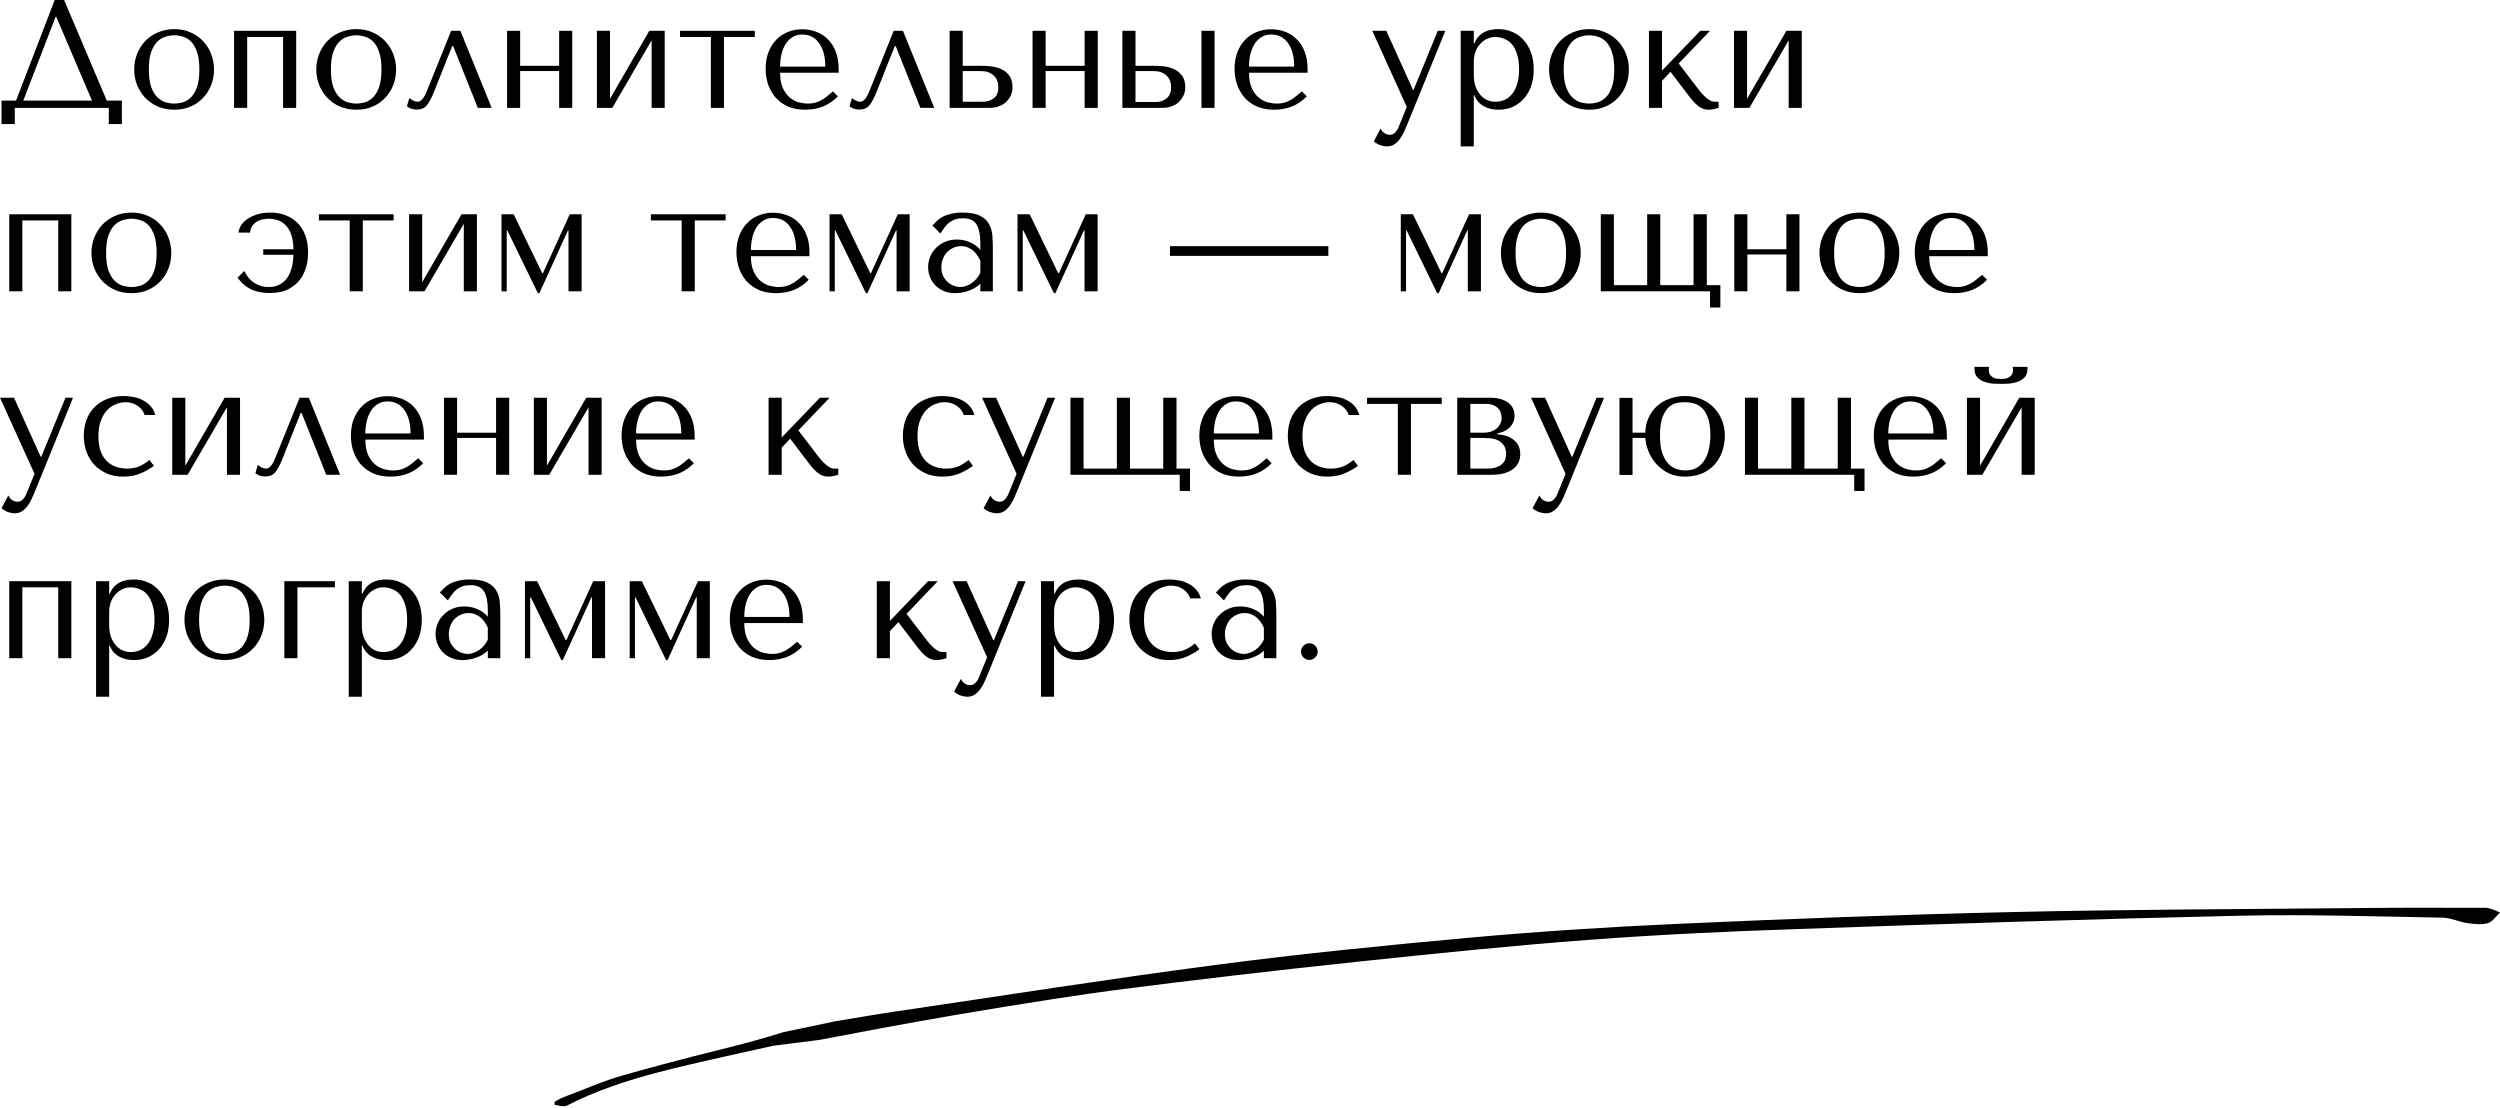 <?xml version="1.0" encoding="UTF-8"?> <svg xmlns="http://www.w3.org/2000/svg" width="1363" height="604" viewBox="0 0 1363 604" fill="none"> <path d="M34.95 0H29.825L8.737 54.861H0.84V67.631H8.065V58.81H59.314V67.631H66.455V54.861H58.222L34.95 0ZM50.157 54.861H12.686L30.329 9.158H30.665L50.157 54.861Z" fill="black"></path> <path d="M116.681 37.89C116.681 40.803 116.177 43.603 115.168 46.292C114.16 48.924 112.704 51.249 110.8 53.265C108.951 55.281 106.683 56.878 103.994 58.054C101.362 59.23 98.394 59.818 95.089 59.818C91.728 59.818 88.676 59.23 85.931 58.054C83.243 56.822 80.947 55.197 79.042 53.181C77.194 51.165 75.738 48.84 74.674 46.208C73.665 43.519 73.161 40.747 73.161 37.89C73.161 34.978 73.665 32.205 74.674 29.573C75.738 26.884 77.194 24.532 79.042 22.516C80.947 20.5 83.243 18.903 85.931 17.727C88.676 16.495 91.728 15.879 95.089 15.879C98.394 15.879 101.362 16.495 103.994 17.727C106.683 18.903 108.951 20.5 110.8 22.516C112.704 24.532 114.16 26.884 115.168 29.573C116.177 32.205 116.681 34.978 116.681 37.89ZM108.699 37.89C108.699 33.97 108.279 30.805 107.439 28.397C106.599 25.932 105.507 24.028 104.162 22.684C102.818 21.34 101.334 20.444 99.71 19.995C98.085 19.491 96.517 19.239 95.005 19.239C93.493 19.239 91.924 19.491 90.3 19.995C88.676 20.444 87.164 21.34 85.763 22.684C84.419 24.028 83.299 25.932 82.403 28.397C81.563 30.805 81.143 33.97 81.143 37.89C81.143 41.755 81.563 44.92 82.403 47.384C83.299 49.792 84.419 51.669 85.763 53.013C87.164 54.357 88.676 55.281 90.3 55.785C91.924 56.233 93.493 56.458 95.005 56.458C96.517 56.458 98.085 56.233 99.71 55.785C101.334 55.281 102.818 54.357 104.162 53.013C105.507 51.669 106.599 49.792 107.439 47.384C108.279 44.92 108.699 41.755 108.699 37.89Z" fill="black"></path> <path d="M134.757 20.163H154.333V58.81H161.474V16.803H127.616V58.81H134.757V20.163Z" fill="black"></path> <path d="M215.955 37.89C215.955 40.803 215.451 43.603 214.443 46.292C213.435 48.924 211.978 51.249 210.074 53.265C208.226 55.281 205.957 56.878 203.269 58.054C200.637 59.23 197.668 59.818 194.364 59.818C191.003 59.818 187.95 59.23 185.206 58.054C182.518 56.822 180.221 55.197 178.317 53.181C176.468 51.165 175.012 48.84 173.948 46.208C172.94 43.519 172.436 40.747 172.436 37.89C172.436 34.978 172.94 32.205 173.948 29.573C175.012 26.884 176.468 24.532 178.317 22.516C180.221 20.5 182.518 18.903 185.206 17.727C187.95 16.495 191.003 15.879 194.364 15.879C197.668 15.879 200.637 16.495 203.269 17.727C205.957 18.903 208.226 20.5 210.074 22.516C211.978 24.532 213.435 26.884 214.443 29.573C215.451 32.205 215.955 34.978 215.955 37.89ZM207.974 37.89C207.974 33.97 207.554 30.805 206.714 28.397C205.873 25.932 204.781 24.028 203.437 22.684C202.093 21.34 200.609 20.444 198.984 19.995C197.36 19.491 195.792 19.239 194.28 19.239C192.767 19.239 191.199 19.491 189.575 19.995C187.95 20.444 186.438 21.34 185.038 22.684C183.694 24.028 182.574 25.932 181.677 28.397C180.837 30.805 180.417 33.97 180.417 37.89C180.417 41.755 180.837 44.92 181.677 47.384C182.574 49.792 183.694 51.669 185.038 53.013C186.438 54.357 187.95 55.281 189.575 55.785C191.199 56.233 192.767 56.458 194.28 56.458C195.792 56.458 197.36 56.233 198.984 55.785C200.609 55.281 202.093 54.357 203.437 53.013C204.781 51.669 205.873 49.792 206.714 47.384C207.554 44.92 207.974 41.755 207.974 37.89Z" fill="black"></path> <path d="M251.003 16.803H245.962L233.192 48.476C232.912 49.092 232.604 49.82 232.268 50.661C231.932 51.445 231.54 52.201 231.091 52.929C230.643 53.657 230.111 54.273 229.495 54.777C228.935 55.225 228.319 55.449 227.647 55.449C226.863 55.449 226.051 55.225 225.211 54.777C224.37 54.329 223.698 53.881 223.194 53.433L221.85 57.886C223.138 59.118 224.958 59.734 227.311 59.734C228.375 59.734 229.327 59.566 230.167 59.23C231.007 58.95 231.792 58.418 232.52 57.634C233.248 56.794 233.948 55.729 234.62 54.441C235.348 53.097 236.104 51.417 236.888 49.4L246.55 25.12H247.054L260.496 58.81H268.058L251.003 16.803Z" fill="black"></path> <path d="M283.587 38.73H304.843V58.81H311.984V16.803H304.843V35.874H283.587V16.803H276.446V58.81H283.587V38.73Z" fill="black"></path> <path d="M332.568 53.853V16.803H325.427V58.81H333.828L355.252 22.012V58.81H362.393V16.803H353.992L332.568 53.853Z" fill="black"></path> <path d="M387.565 58.81H394.706V20.163H411.509V16.803H370.762V20.163H387.565V58.81Z" fill="black"></path> <path d="M457.245 39.655V37.89C457.245 34.138 456.713 30.889 455.649 28.145C454.585 25.4 453.128 23.132 451.28 21.34C449.488 19.547 447.387 18.203 444.979 17.307C442.571 16.411 440.022 15.963 437.334 15.963C434.477 15.963 431.845 16.467 429.437 17.475C427.028 18.427 424.928 19.855 423.135 21.76C421.343 23.608 419.943 25.876 418.935 28.565C417.927 31.197 417.422 34.194 417.422 37.554C417.422 40.355 417.843 43.099 418.683 45.788C419.579 48.42 420.895 50.801 422.631 52.929C424.424 55.001 426.664 56.682 429.352 57.97C432.097 59.202 435.317 59.818 439.014 59.818C442.599 59.818 445.903 59.202 448.928 57.97C451.952 56.682 454.585 54.861 456.825 52.509L454.137 49.82C452.96 50.829 451.84 51.753 450.776 52.593C449.768 53.433 448.732 54.133 447.668 54.693C446.603 55.253 445.483 55.701 444.307 56.038C443.187 56.318 441.927 56.458 440.526 56.458C438.958 56.458 437.278 56.233 435.485 55.785C433.749 55.281 432.125 54.413 430.613 53.181C429.1 51.949 427.84 50.24 426.832 48.056C425.824 45.872 425.32 43.071 425.32 39.655H457.245ZM425.32 36.294C425.32 34.054 425.544 31.897 425.992 29.825C426.496 27.697 427.224 25.82 428.176 24.196C429.184 22.572 430.445 21.284 431.957 20.331C433.469 19.323 435.261 18.819 437.334 18.819C441.311 18.819 444.391 20.387 446.575 23.524C448.816 26.605 449.936 30.861 449.936 36.294H425.32Z" fill="black"></path> <path d="M492.297 16.803H487.257L474.486 48.476C474.206 49.092 473.898 49.82 473.562 50.661C473.226 51.445 472.834 52.201 472.386 52.929C471.938 53.657 471.406 54.273 470.79 54.777C470.23 55.225 469.614 55.449 468.942 55.449C468.157 55.449 467.345 55.225 466.505 54.777C465.665 54.329 464.993 53.881 464.489 53.433L463.145 57.886C464.433 59.118 466.253 59.734 468.605 59.734C469.67 59.734 470.622 59.566 471.462 59.23C472.302 58.95 473.086 58.418 473.814 57.634C474.542 56.794 475.243 55.729 475.915 54.441C476.643 53.097 477.399 51.417 478.183 49.4L487.845 25.12H488.349L501.791 58.81H509.352L492.297 16.803Z" fill="black"></path> <path d="M517.741 16.803V58.81H539.836C541.349 58.81 542.833 58.558 544.289 58.054C545.801 57.55 547.118 56.822 548.238 55.869C549.358 54.861 550.254 53.685 550.926 52.341C551.654 50.941 552.018 49.372 552.018 47.636C552.018 44.78 551.374 42.567 550.086 40.999C548.854 39.431 547.342 38.282 545.549 37.554C543.757 36.77 541.881 36.294 539.92 36.126C537.96 35.958 536.308 35.874 534.964 35.874H524.882V16.803H517.741ZM524.882 55.449V38.73H534.544C535.048 38.73 535.832 38.786 536.896 38.899C537.96 39.011 539.024 39.375 540.088 39.991C541.209 40.551 542.189 41.447 543.029 42.679C543.869 43.855 544.289 45.536 544.289 47.72C544.289 50.352 543.449 52.313 541.769 53.601C540.144 54.833 538.24 55.449 536.056 55.449H524.882Z" fill="black"></path> <path d="M570.089 38.73H591.344V58.81H598.486V16.803H591.344V35.874H570.089V16.803H562.947V58.81H570.089V38.73Z" fill="black"></path> <path d="M611.928 16.803V58.81H634.024C635.536 58.81 637.021 58.558 638.477 58.054C639.989 57.55 641.305 56.822 642.426 55.869C643.546 54.861 644.442 53.685 645.114 52.341C645.842 50.941 646.206 49.372 646.206 47.636C646.206 44.78 645.562 42.567 644.274 40.999C643.042 39.431 641.529 38.282 639.737 37.554C637.945 36.77 636.069 36.294 634.108 36.126C632.148 35.958 630.496 35.874 629.151 35.874H619.07V16.803H611.928ZM655.028 16.803V58.81H662.169V16.803H655.028ZM619.07 55.617V38.73H628.731C629.235 38.73 630.019 38.786 631.084 38.899C632.148 39.011 633.212 39.375 634.276 39.991C635.396 40.551 636.376 41.447 637.217 42.679C638.057 43.855 638.477 45.536 638.477 47.72C638.477 50.352 637.637 52.341 635.956 53.685C634.332 54.973 632.428 55.617 630.243 55.617H619.07Z" fill="black"></path> <path d="M712.898 39.655V37.89C712.898 34.138 712.366 30.889 711.301 28.145C710.237 25.4 708.781 23.132 706.933 21.34C705.14 19.547 703.04 18.203 700.632 17.307C698.223 16.411 695.675 15.963 692.986 15.963C690.13 15.963 687.497 16.467 685.089 17.475C682.681 18.427 680.58 19.855 678.788 21.76C676.996 23.608 675.595 25.876 674.587 28.565C673.579 31.197 673.075 34.194 673.075 37.554C673.075 40.355 673.495 43.099 674.335 45.788C675.231 48.42 676.548 50.801 678.284 52.929C680.076 55.001 682.317 56.682 685.005 57.97C687.749 59.202 690.97 59.818 694.667 59.818C698.251 59.818 701.556 59.202 704.58 57.97C707.605 56.682 710.237 54.861 712.478 52.509L709.789 49.82C708.613 50.829 707.493 51.753 706.429 52.593C705.42 53.433 704.384 54.133 703.32 54.693C702.256 55.253 701.136 55.701 699.96 56.038C698.839 56.318 697.579 56.458 696.179 56.458C694.611 56.458 692.93 56.233 691.138 55.785C689.402 55.281 687.777 54.413 686.265 53.181C684.753 51.949 683.493 50.24 682.485 48.056C681.476 45.872 680.972 43.071 680.972 39.655H712.898ZM680.972 36.294C680.972 34.054 681.196 31.897 681.644 29.825C682.149 27.697 682.877 25.82 683.829 24.196C684.837 22.572 686.097 21.284 687.609 20.331C689.122 19.323 690.914 18.819 692.986 18.819C696.963 18.819 700.044 20.387 702.228 23.524C704.468 26.605 705.588 30.861 705.588 36.294H680.972Z" fill="black"></path> <path d="M770.349 48.98L755.814 16.803H748.169L766.988 58.306L762.536 69.228C762.032 70.516 761.359 71.552 760.519 72.336C759.735 73.12 758.811 73.512 757.747 73.512C756.739 73.512 755.759 73.204 754.806 72.588C753.91 72.028 753.21 71.188 752.706 70.068L749.009 77.041C750.074 77.993 751.25 78.693 752.538 79.141C753.826 79.589 755.03 79.814 756.151 79.814C757.719 79.814 759.091 79.421 760.267 78.637C761.443 77.853 762.48 76.817 763.376 75.529C764.272 74.296 765.056 72.896 765.728 71.328C766.4 69.816 767.044 68.303 767.66 66.791L787.992 16.803H783.875L770.685 48.98H770.349Z" fill="black"></path> <path d="M796.366 79.814H803.507V51.921H803.843C804.403 53.377 805.131 54.609 806.027 55.617C806.98 56.626 808.044 57.438 809.22 58.054C810.396 58.67 811.628 59.118 812.917 59.398C814.261 59.678 815.605 59.818 816.949 59.818C819.75 59.818 822.326 59.314 824.679 58.306C827.031 57.242 829.047 55.757 830.728 53.853C832.464 51.949 833.808 49.652 834.76 46.964C835.712 44.219 836.189 41.195 836.189 37.89C836.189 34.53 835.712 31.505 834.76 28.817C833.808 26.128 832.464 23.832 830.728 21.928C829.047 19.967 827.031 18.483 824.679 17.475C822.326 16.411 819.75 15.879 816.949 15.879C810.284 15.879 805.915 18.455 803.843 23.608H803.507V16.803H796.366V79.814ZM803.507 33.606C803.507 31.757 803.787 30.021 804.347 28.397C804.963 26.716 805.803 25.288 806.868 24.112C807.932 22.88 809.164 21.928 810.564 21.256C812.02 20.527 813.561 20.163 815.185 20.163C816.921 20.163 818.574 20.5 820.142 21.172C821.766 21.788 823.166 22.796 824.343 24.196C825.519 25.596 826.443 27.417 827.115 29.657C827.843 31.897 828.207 34.586 828.207 37.722C828.207 40.915 827.843 43.631 827.115 45.872C826.443 48.112 825.491 49.96 824.258 51.417C823.082 52.817 821.71 53.853 820.142 54.525C818.574 55.141 816.921 55.449 815.185 55.449C813.617 55.449 812.132 55.141 810.732 54.525C809.332 53.853 808.1 52.901 807.036 51.669C805.971 50.38 805.103 48.84 804.431 47.048C803.815 45.256 803.507 43.211 803.507 40.915V33.606Z" fill="black"></path> <path d="M888.069 37.89C888.069 40.803 887.564 43.603 886.556 46.292C885.548 48.924 884.092 51.249 882.188 53.265C880.339 55.281 878.071 56.878 875.382 58.054C872.75 59.23 869.782 59.818 866.477 59.818C863.116 59.818 860.064 59.23 857.319 58.054C854.631 56.822 852.335 55.197 850.43 53.181C848.582 51.165 847.126 48.84 846.061 46.208C845.053 43.519 844.549 40.747 844.549 37.89C844.549 34.978 845.053 32.205 846.061 29.573C847.126 26.884 848.582 24.532 850.43 22.516C852.335 20.5 854.631 18.903 857.319 17.727C860.064 16.495 863.116 15.879 866.477 15.879C869.782 15.879 872.75 16.495 875.382 17.727C878.071 18.903 880.339 20.5 882.188 22.516C884.092 24.532 885.548 26.884 886.556 29.573C887.564 32.205 888.069 34.978 888.069 37.89ZM880.087 37.89C880.087 33.97 879.667 30.805 878.827 28.397C877.987 25.932 876.895 24.028 875.55 22.684C874.206 21.34 872.722 20.444 871.098 19.995C869.473 19.491 867.905 19.239 866.393 19.239C864.881 19.239 863.312 19.491 861.688 19.995C860.064 20.444 858.552 21.34 857.151 22.684C855.807 24.028 854.687 25.932 853.791 28.397C852.951 30.805 852.531 33.97 852.531 37.89C852.531 41.755 852.951 44.92 853.791 47.384C854.687 49.792 855.807 51.669 857.151 53.013C858.552 54.357 860.064 55.281 861.688 55.785C863.312 56.233 864.881 56.458 866.393 56.458C867.905 56.458 869.473 56.233 871.098 55.785C872.722 55.281 874.206 54.357 875.55 53.013C876.895 51.669 877.987 49.792 878.827 47.384C879.667 44.92 880.087 41.755 880.087 37.89Z" fill="black"></path> <path d="M906.145 38.478V16.803H899.004V58.81H906.145V44.023L910.766 39.151L921.184 52.845C921.856 53.685 922.556 54.525 923.284 55.365C924.012 56.206 924.797 56.962 925.637 57.634C926.477 58.306 927.373 58.838 928.325 59.23C929.333 59.622 930.397 59.818 931.518 59.818C932.526 59.818 933.506 59.706 934.458 59.482C935.41 59.258 936.25 59.034 936.979 58.81V55.449H934.626C933.954 55.449 933.254 55.253 932.526 54.861C931.798 54.469 931.042 53.965 930.257 53.349C929.529 52.677 928.801 51.977 928.073 51.249C927.401 50.465 926.785 49.708 926.225 48.98L915.219 34.614L932.274 16.803H926.981L906.145 38.478Z" fill="black"></path> <path d="M952.501 53.853V16.803H945.36V58.81H953.761L975.185 22.012V58.81H982.326V16.803H973.924L952.501 53.853Z" fill="black"></path> <path d="M12.182 120.18H31.757V158.827H38.899V116.82H5.041V158.827H12.182V120.18Z" fill="black"></path> <path d="M93.38 137.907C93.38 140.82 92.876 143.62 91.868 146.309C90.859 148.941 89.403 151.266 87.499 153.282C85.65 155.298 83.382 156.894 80.694 158.071C78.061 159.247 75.093 159.835 71.788 159.835C68.428 159.835 65.375 159.247 62.631 158.071C59.942 156.838 57.646 155.214 55.741 153.198C53.893 151.181 52.437 148.857 51.373 146.225C50.364 143.536 49.86 140.764 49.86 137.907C49.86 134.995 50.364 132.222 51.373 129.59C52.437 126.901 53.893 124.549 55.741 122.533C57.646 120.516 59.942 118.92 62.631 117.744C65.375 116.512 68.428 115.896 71.788 115.896C75.093 115.896 78.061 116.512 80.694 117.744C83.382 118.92 85.65 120.516 87.499 122.533C89.403 124.549 90.859 126.901 91.868 129.59C92.876 132.222 93.38 134.995 93.38 137.907ZM85.398 137.907C85.398 133.987 84.978 130.822 84.138 128.414C83.298 125.949 82.206 124.045 80.862 122.701C79.517 121.356 78.033 120.46 76.409 120.012C74.785 119.508 73.216 119.256 71.704 119.256C70.192 119.256 68.624 119.508 66.999 120.012C65.375 120.46 63.863 121.356 62.463 122.701C61.118 124.045 59.998 125.949 59.102 128.414C58.262 130.822 57.842 133.987 57.842 137.907C57.842 141.772 58.262 144.936 59.102 147.401C59.998 149.809 61.118 151.686 62.463 153.03C63.863 154.374 65.375 155.298 66.999 155.802C68.624 156.25 70.192 156.474 71.704 156.474C73.216 156.474 74.785 156.25 76.409 155.802C78.033 155.298 79.517 154.374 80.862 153.03C82.206 151.686 83.298 149.809 84.138 147.401C84.978 144.936 85.398 141.772 85.398 137.907Z" fill="black"></path> <path d="M146.71 119.256C148.11 119.256 149.566 119.48 151.078 119.928C152.647 120.376 154.075 121.216 155.363 122.449C156.707 123.625 157.8 125.305 158.64 127.49C159.48 129.674 159.928 132.474 159.984 135.891H143.517V138.915H159.984C159.984 139.476 159.928 140.288 159.816 141.352C159.76 142.416 159.592 143.62 159.312 144.964C159.032 146.253 158.584 147.597 157.968 148.997C157.408 150.341 156.623 151.574 155.615 152.694C154.663 153.758 153.431 154.654 151.919 155.382C150.462 156.11 148.67 156.474 146.542 156.474C144.637 156.474 142.957 156.194 141.501 155.634C140.045 155.074 138.756 154.374 137.636 153.534C136.572 152.638 135.676 151.686 134.948 150.677C134.22 149.613 133.632 148.633 133.183 147.737L129.487 151.434C132.007 154.682 134.696 156.894 137.552 158.071C140.409 159.191 143.517 159.751 146.878 159.751C148.614 159.751 150.35 159.611 152.087 159.331C153.823 159.051 155.503 158.519 157.128 157.735C158.36 157.119 159.62 156.278 160.908 155.214C162.196 154.15 163.373 152.806 164.437 151.182C165.501 149.501 166.341 147.569 166.957 145.385C167.629 143.144 167.965 140.568 167.965 137.655C167.965 134.295 167.489 131.27 166.537 128.582C165.585 125.893 164.213 123.625 162.42 121.777C160.628 119.872 158.444 118.416 155.867 117.408C153.347 116.4 150.49 115.896 147.298 115.896C144.497 115.896 142.033 116.26 139.905 116.988C137.832 117.66 136.068 118.528 134.612 119.592C133.155 120.656 132.035 121.833 131.251 123.121C130.523 124.409 130.131 125.641 130.075 126.817H136.292C136.46 125.193 136.936 123.905 137.72 122.953C138.504 121.945 139.401 121.16 140.409 120.6C141.473 120.04 142.565 119.676 143.685 119.508C144.805 119.34 145.814 119.256 146.71 119.256Z" fill="black"></path> <path d="M190.656 158.827H197.798V120.18H214.6V116.82H173.854V120.18H190.656V158.827Z" fill="black"></path> <path d="M230.176 153.87V116.82H223.035V158.827H231.436L252.86 122.029V158.827H260.001V116.82H251.599L230.176 153.87Z" fill="black"></path> <path d="M280.047 116.82H273.41V158.827H276.267V125.641H276.603L293.238 159.835H294.078L309.62 125.641H309.957V158.827H317.098V116.82H310.629L296.01 148.913H295.59L280.047 116.82Z" fill="black"></path> <path d="M371.648 158.827H378.789V120.18H395.592V116.82H354.845V120.18H371.648V158.827Z" fill="black"></path> <path d="M441.328 139.672V137.907C441.328 134.155 440.796 130.906 439.732 128.162C438.668 125.417 437.212 123.149 435.363 121.356C433.571 119.564 431.471 118.22 429.062 117.324C426.654 116.428 424.106 115.98 421.417 115.98C418.561 115.98 415.928 116.484 413.52 117.492C411.111 118.444 409.011 119.872 407.219 121.777C405.426 123.625 404.026 125.893 403.018 128.582C402.01 131.214 401.506 134.211 401.506 137.571C401.506 140.372 401.926 143.116 402.766 145.805C403.662 148.437 404.978 150.817 406.715 152.946C408.507 155.018 410.747 156.698 413.436 157.987C416.18 159.219 419.401 159.835 423.097 159.835C426.682 159.835 429.987 159.219 433.011 157.987C436.036 156.698 438.668 154.878 440.908 152.526L438.22 149.837C437.044 150.845 435.924 151.77 434.859 152.61C433.851 153.45 432.815 154.15 431.751 154.71C430.687 155.27 429.566 155.718 428.39 156.054C427.27 156.334 426.01 156.474 424.61 156.474C423.041 156.474 421.361 156.25 419.569 155.802C417.832 155.298 416.208 154.43 414.696 153.198C413.184 151.966 411.923 150.257 410.915 148.073C409.907 145.889 409.403 143.088 409.403 139.672H441.328ZM409.403 136.311C409.403 134.071 409.627 131.914 410.075 129.842C410.579 127.714 411.307 125.837 412.26 124.213C413.268 122.589 414.528 121.3 416.04 120.348C417.552 119.34 419.345 118.836 421.417 118.836C425.394 118.836 428.474 120.404 430.659 123.541C432.899 126.621 434.019 130.878 434.019 136.311H409.403Z" fill="black"></path> <path d="M458.906 116.82H452.269V158.827H455.125V125.641H455.461L472.096 159.835H472.936L488.479 125.641H488.815V158.827H495.956V116.82H489.487L474.868 148.913H474.448L458.906 116.82Z" fill="black"></path> <path d="M524.831 115.896C528.919 115.896 532.084 116.484 534.324 117.66C536.565 118.78 538.189 120.264 539.197 122.113C540.261 123.961 540.877 126.089 541.045 128.498C541.213 130.906 541.297 133.371 541.297 135.891V158.827H534.492V154.71C532.868 156.278 530.796 157.539 528.275 158.491C525.755 159.387 523.234 159.835 520.714 159.835C518.306 159.835 516.177 159.415 514.329 158.575C512.481 157.735 510.94 156.642 509.708 155.298C508.476 153.954 507.552 152.442 506.936 150.761C506.32 149.081 506.011 147.373 506.011 145.637C506.011 143.844 506.348 142.052 507.02 140.26C507.692 138.467 508.7 136.871 510.044 135.471C511.388 134.015 513.041 132.838 515.001 131.942C516.961 131.046 519.202 130.598 521.722 130.598C524.243 130.598 526.623 131.102 528.863 132.11C531.16 133.062 533.036 134.435 534.492 136.227V132.614C534.492 128.022 533.792 124.605 532.392 122.365C531.048 120.124 528.555 119.004 524.915 119.004C523.346 119.004 521.974 119.2 520.798 119.592C519.622 119.984 518.558 120.544 517.605 121.272C516.709 121.945 515.869 122.813 515.085 123.877C514.301 124.885 513.517 126.033 512.733 127.321L508.364 122.953C509.148 122.113 509.96 121.272 510.8 120.432C511.696 119.592 512.761 118.836 513.993 118.164C515.281 117.492 516.793 116.96 518.53 116.568C520.266 116.12 522.366 115.896 524.831 115.896ZM534.492 142.192C534.212 141.52 533.792 140.736 533.232 139.84C532.728 138.943 532.056 138.075 531.216 137.235C530.376 136.395 529.367 135.695 528.191 135.135C527.015 134.519 525.615 134.211 523.991 134.211C522.366 134.211 520.882 134.547 519.538 135.219C518.194 135.835 517.045 136.675 516.093 137.739C515.197 138.747 514.497 139.952 513.993 141.352C513.489 142.752 513.237 144.208 513.237 145.721C513.237 147.513 513.545 149.081 514.161 150.425C514.833 151.714 515.673 152.834 516.681 153.786C517.689 154.682 518.81 155.354 520.042 155.802C521.274 156.25 522.45 156.474 523.57 156.474C524.635 156.474 525.699 156.278 526.763 155.886C527.883 155.494 528.919 154.962 529.872 154.29C530.88 153.562 531.776 152.722 532.56 151.77C533.344 150.817 533.988 149.781 534.492 148.661V142.192Z" fill="black"></path> <path d="M561.38 116.82H554.743V158.827H557.599V125.641H557.936L574.57 159.835H575.41L590.953 125.641H591.289V158.827H598.43V116.82H591.961L577.343 148.913H576.923L561.38 116.82Z" fill="black"></path> <path d="M637.858 139.504H724.224V134.211H637.858V139.504Z" fill="black"></path> <path d="M770.349 116.82H763.712V158.827H766.568V125.641H766.904L783.539 159.835H784.379L799.922 125.641H800.258V158.827H807.399V116.82H800.93L786.312 148.913H785.892L770.349 116.82Z" fill="black"></path> <path d="M861.814 137.907C861.814 140.82 861.31 143.62 860.302 146.309C859.294 148.941 857.837 151.266 855.933 153.282C854.085 155.298 851.816 156.894 849.128 158.071C846.496 159.247 843.527 159.835 840.223 159.835C836.862 159.835 833.809 159.247 831.065 158.071C828.377 156.838 826.08 155.214 824.176 153.198C822.327 151.181 820.871 148.857 819.807 146.225C818.799 143.536 818.295 140.764 818.295 137.907C818.295 134.995 818.799 132.222 819.807 129.59C820.871 126.901 822.327 124.549 824.176 122.533C826.08 120.516 828.377 118.92 831.065 117.744C833.809 116.512 836.862 115.896 840.223 115.896C843.527 115.896 846.496 116.512 849.128 117.744C851.816 118.92 854.085 120.516 855.933 122.533C857.837 124.549 859.294 126.901 860.302 129.59C861.31 132.222 861.814 134.995 861.814 137.907ZM853.833 137.907C853.833 133.987 853.413 130.822 852.573 128.414C851.732 125.949 850.64 124.045 849.296 122.701C847.952 121.356 846.468 120.46 844.843 120.012C843.219 119.508 841.651 119.256 840.138 119.256C838.626 119.256 837.058 119.508 835.434 120.012C833.809 120.46 832.297 121.356 830.897 122.701C829.553 124.045 828.433 125.949 827.536 128.414C826.696 130.822 826.276 133.987 826.276 137.907C826.276 141.772 826.696 144.936 827.536 147.401C828.433 149.809 829.553 151.686 830.897 153.03C832.297 154.374 833.809 155.298 835.434 155.802C837.058 156.25 838.626 156.474 840.138 156.474C841.651 156.474 843.219 156.25 844.843 155.802C846.468 155.298 847.952 154.374 849.296 153.03C850.64 151.686 851.732 149.809 852.573 147.401C853.413 144.936 853.833 141.772 853.833 137.907Z" fill="black"></path> <path d="M872.75 158.827H932.316V167.648H937.945V155.466H930.551V116.82H923.326V155.466H905.179V116.82H898.038V155.466H879.891V116.82H872.75V158.827Z" fill="black"></path> <path d="M952.665 138.747H973.921V158.827H981.062V116.82H973.921V135.891H952.665V116.82H945.524V158.827H952.665V138.747Z" fill="black"></path> <path d="M1035.5 137.907C1035.5 140.82 1035 143.62 1033.99 146.309C1032.98 148.941 1031.53 151.266 1029.62 153.282C1027.77 155.298 1025.51 156.894 1022.82 158.071C1020.19 159.247 1017.22 159.835 1013.91 159.835C1010.55 159.835 1007.5 159.247 1004.75 158.071C1002.07 156.838 999.77 155.214 997.865 153.198C996.017 151.181 994.561 148.857 993.496 146.225C992.488 143.536 991.984 140.764 991.984 137.907C991.984 134.995 992.488 132.222 993.496 129.59C994.561 126.901 996.017 124.549 997.865 122.533C999.77 120.516 1002.07 118.92 1004.75 117.744C1007.5 116.512 1010.55 115.896 1013.91 115.896C1017.22 115.896 1020.19 116.512 1022.82 117.744C1025.51 118.92 1027.77 120.516 1029.62 122.533C1031.53 124.549 1032.98 126.901 1033.99 129.59C1035 132.222 1035.5 134.995 1035.5 137.907ZM1027.52 137.907C1027.52 133.987 1027.1 130.822 1026.26 128.414C1025.42 125.949 1024.33 124.045 1022.99 122.701C1021.64 121.356 1020.16 120.46 1018.53 120.012C1016.91 119.508 1015.34 119.256 1013.83 119.256C1012.32 119.256 1010.75 119.508 1009.12 120.012C1007.5 120.46 1005.99 121.356 1004.59 122.701C1003.24 124.045 1002.12 125.949 1001.23 128.414C1000.39 130.822 999.966 133.987 999.966 137.907C999.966 141.772 1000.39 144.936 1001.23 147.401C1002.12 149.809 1003.24 151.686 1004.59 153.03C1005.99 154.374 1007.5 155.298 1009.12 155.802C1010.75 156.25 1012.32 156.474 1013.83 156.474C1015.34 156.474 1016.91 156.25 1018.53 155.802C1020.16 155.298 1021.64 154.374 1022.99 153.03C1024.33 151.686 1025.42 149.809 1026.26 147.401C1027.1 144.936 1027.52 141.772 1027.52 137.907Z" fill="black"></path> <path d="M1083.74 139.672V137.907C1083.74 134.155 1083.21 130.906 1082.15 128.162C1081.08 125.417 1079.62 123.149 1077.78 121.356C1075.98 119.564 1073.88 118.22 1071.48 117.324C1069.07 116.428 1066.52 115.98 1063.83 115.98C1060.97 115.98 1058.34 116.484 1055.93 117.492C1053.52 118.444 1051.42 119.872 1049.63 121.777C1047.84 123.625 1046.44 125.893 1045.43 128.582C1044.42 131.214 1043.92 134.211 1043.92 137.571C1043.92 140.372 1044.34 143.116 1045.18 145.805C1046.08 148.437 1047.39 150.817 1049.13 152.946C1050.92 155.018 1053.16 156.698 1055.85 157.987C1058.59 159.219 1061.81 159.835 1065.51 159.835C1069.1 159.835 1072.4 159.219 1075.42 157.987C1078.45 156.698 1081.08 154.878 1083.32 152.526L1080.63 149.837C1079.46 150.845 1078.34 151.77 1077.27 152.61C1076.26 153.45 1075.23 154.15 1074.16 154.71C1073.1 155.27 1071.98 155.718 1070.8 156.054C1069.68 156.334 1068.42 156.474 1067.02 156.474C1065.45 156.474 1063.77 156.25 1061.98 155.802C1060.25 155.298 1058.62 154.43 1057.11 153.198C1055.6 151.966 1054.34 150.257 1053.33 148.073C1052.32 145.889 1051.82 143.088 1051.82 139.672H1083.74ZM1051.82 136.311C1051.82 134.071 1052.04 131.914 1052.49 129.842C1052.99 127.714 1053.72 125.837 1054.67 124.213C1055.68 122.589 1056.94 121.3 1058.45 120.348C1059.97 119.34 1061.76 118.836 1063.83 118.836C1067.81 118.836 1070.89 120.404 1073.07 123.541C1075.31 126.621 1076.43 130.878 1076.43 136.311H1051.82Z" fill="black"></path> <path d="M22.18 249.014L7.645 216.837H0L18.819 258.34L14.366 269.261C13.862 270.55 13.19 271.586 12.35 272.37C11.566 273.154 10.642 273.546 9.578 273.546C8.569 273.546 7.589 273.238 6.637 272.622C5.741 272.062 5.041 271.222 4.537 270.102L0.84 277.075C1.904 278.027 3.081 278.727 4.369 279.175C5.657 279.623 6.861 279.847 7.981 279.847C9.55 279.847 10.922 279.455 12.098 278.671C13.274 277.887 14.31 276.851 15.207 275.562C16.103 274.33 16.887 272.93 17.559 271.362C18.231 269.85 18.875 268.337 19.491 266.825L39.823 216.837H35.706L22.516 249.014H22.18Z" fill="black"></path> <path d="M69.284 255.483C67.268 255.483 65.308 255.175 63.403 254.559C61.555 253.943 59.903 252.963 58.446 251.618C56.99 250.218 55.814 248.398 54.918 246.158C54.078 243.861 53.657 241.061 53.657 237.756C53.657 234.34 54.134 231.455 55.086 229.103C56.038 226.694 57.214 224.79 58.614 223.39C60.071 221.933 61.667 220.897 63.403 220.281C65.139 219.609 66.792 219.273 68.36 219.273C70.936 219.273 73.177 219.945 75.081 221.289C76.985 222.634 78.246 224.286 78.862 226.246H84.659C84.099 224.23 83.203 222.578 81.97 221.289C80.738 219.945 79.31 218.881 77.686 218.097C76.117 217.257 74.409 216.697 72.561 216.417C70.768 216.08 69.032 215.912 67.352 215.912C63.823 215.912 60.715 216.501 58.026 217.677C55.338 218.797 53.069 220.337 51.221 222.298C49.373 224.258 47.972 226.554 47.02 229.187C46.124 231.819 45.676 234.62 45.676 237.588C45.676 240.725 46.18 243.665 47.188 246.41C48.197 249.098 49.625 251.45 51.473 253.467C53.377 255.427 55.646 256.995 58.278 258.172C60.911 259.292 63.879 259.852 67.184 259.852C70.88 259.852 74.101 259.236 76.845 258.004C79.646 256.771 81.998 255.427 83.903 253.971L81.466 250.778C79.506 252.403 77.546 253.607 75.585 254.391C73.681 255.119 71.581 255.483 69.284 255.483Z" fill="black"></path> <path d="M101.037 253.887V216.837H93.896V258.844H102.297L123.721 222.045V258.844H130.862V216.837H122.461L101.037 253.887Z" fill="black"></path> <path d="M168.383 216.837H163.343L150.572 248.51C150.292 249.126 149.984 249.854 149.648 250.694C149.312 251.478 148.92 252.235 148.472 252.963C148.024 253.691 147.492 254.307 146.876 254.811C146.316 255.259 145.7 255.483 145.028 255.483C144.243 255.483 143.431 255.259 142.591 254.811C141.751 254.363 141.079 253.915 140.575 253.467L139.231 257.92C140.519 259.152 142.339 259.768 144.691 259.768C145.756 259.768 146.708 259.6 147.548 259.264C148.388 258.984 149.172 258.452 149.9 257.667C150.628 256.827 151.329 255.763 152.001 254.475C152.729 253.131 153.485 251.45 154.269 249.434L163.931 225.154H164.435L177.877 258.844H185.438L168.383 216.837Z" fill="black"></path> <path d="M231.129 239.688V237.924C231.129 234.172 230.597 230.923 229.533 228.179C228.468 225.434 227.012 223.166 225.164 221.373C223.372 219.581 221.271 218.237 218.863 217.341C216.454 216.445 213.906 215.996 211.218 215.996C208.361 215.996 205.729 216.501 203.32 217.509C200.912 218.461 198.811 219.889 197.019 221.793C195.227 223.642 193.827 225.91 192.818 228.599C191.81 231.231 191.306 234.228 191.306 237.588C191.306 240.389 191.726 243.133 192.566 245.821C193.463 248.454 194.779 250.834 196.515 252.963C198.307 255.035 200.548 256.715 203.236 258.004C205.981 259.236 209.201 259.852 212.898 259.852C216.482 259.852 219.787 259.236 222.812 258.004C225.836 256.715 228.468 254.895 230.709 252.543L228.02 249.854C226.844 250.862 225.724 251.786 224.66 252.627C223.652 253.467 222.615 254.167 221.551 254.727C220.487 255.287 219.367 255.735 218.191 256.071C217.071 256.351 215.81 256.491 214.41 256.491C212.842 256.491 211.162 256.267 209.369 255.819C207.633 255.315 206.009 254.447 204.496 253.215C202.984 251.983 201.724 250.274 200.716 248.09C199.708 245.905 199.204 243.105 199.204 239.688H231.129ZM199.204 236.328C199.204 234.088 199.428 231.931 199.876 229.859C200.38 227.73 201.108 225.854 202.06 224.23C203.068 222.606 204.328 221.317 205.841 220.365C207.353 219.357 209.145 218.853 211.218 218.853C215.194 218.853 218.275 220.421 220.459 223.558C222.699 226.638 223.82 230.895 223.82 236.328H199.204Z" fill="black"></path> <path d="M249.21 238.764H270.466V258.844H277.607V216.837H270.466V235.908H249.21V216.837H242.069V258.844H249.21V238.764Z" fill="black"></path> <path d="M298.191 253.887V216.837H291.05V258.844H299.451L320.875 222.045V258.844H328.016V216.837H319.615L298.191 253.887Z" fill="black"></path> <path d="M378.728 239.688V237.924C378.728 234.172 378.196 230.923 377.132 228.179C376.068 225.434 374.611 223.166 372.763 221.373C370.971 219.581 368.87 218.237 366.462 217.341C364.054 216.445 361.505 215.996 358.817 215.996C355.96 215.996 353.328 216.501 350.919 217.509C348.511 218.461 346.411 219.889 344.618 221.793C342.826 223.642 341.426 225.91 340.418 228.599C339.409 231.231 338.905 234.228 338.905 237.588C338.905 240.389 339.325 243.133 340.166 245.821C341.062 248.454 342.378 250.834 344.114 252.963C345.906 255.035 348.147 256.715 350.835 258.004C353.58 259.236 356.8 259.852 360.497 259.852C364.082 259.852 367.386 259.236 370.411 258.004C373.435 256.715 376.068 254.895 378.308 252.543L375.62 249.854C374.443 250.862 373.323 251.786 372.259 252.627C371.251 253.467 370.215 254.167 369.15 254.727C368.086 255.287 366.966 255.735 365.79 256.071C364.67 256.351 363.409 256.491 362.009 256.491C360.441 256.491 358.761 256.267 356.968 255.819C355.232 255.315 353.608 254.447 352.096 253.215C350.583 251.983 349.323 250.274 348.315 248.09C347.307 245.905 346.803 243.105 346.803 239.688H378.728ZM346.803 236.328C346.803 234.088 347.027 231.931 347.475 229.859C347.979 227.73 348.707 225.854 349.659 224.23C350.667 222.606 351.928 221.317 353.44 220.365C354.952 219.357 356.744 218.853 358.817 218.853C362.793 218.853 365.874 220.421 368.058 223.558C370.299 226.638 371.419 230.895 371.419 236.328H346.803Z" fill="black"></path> <path d="M426.182 238.512V216.837H419.04V258.844H426.182V244.057L430.802 239.184L441.22 252.879C441.892 253.719 442.592 254.559 443.32 255.399C444.049 256.239 444.833 256.995 445.673 257.667C446.513 258.34 447.409 258.872 448.361 259.264C449.369 259.656 450.434 259.852 451.554 259.852C452.562 259.852 453.542 259.74 454.494 259.516C455.447 259.292 456.287 259.068 457.015 258.844V255.483H454.662C453.99 255.483 453.29 255.287 452.562 254.895C451.834 254.503 451.078 253.999 450.294 253.383C449.566 252.711 448.837 252.011 448.109 251.282C447.437 250.498 446.821 249.742 446.261 249.014L435.255 234.648L452.31 216.837H447.017L426.182 238.512Z" fill="black"></path> <path d="M515.856 255.483C513.839 255.483 511.879 255.175 509.975 254.559C508.126 253.943 506.474 252.963 505.018 251.618C503.561 250.218 502.385 248.398 501.489 246.158C500.649 243.861 500.229 241.061 500.229 237.756C500.229 234.34 500.705 231.455 501.657 229.103C502.609 226.694 503.786 224.79 505.186 223.39C506.642 221.933 508.238 220.897 509.975 220.281C511.711 219.609 513.363 219.273 514.931 219.273C517.508 219.273 519.748 219.945 521.653 221.289C523.557 222.634 524.817 224.286 525.433 226.246H531.23C530.67 224.23 529.774 222.578 528.542 221.289C527.309 219.945 525.881 218.881 524.257 218.097C522.689 217.257 520.98 216.697 519.132 216.417C517.34 216.08 515.604 215.912 513.923 215.912C510.395 215.912 507.286 216.501 504.598 217.677C501.909 218.797 499.641 220.337 497.793 222.298C495.944 224.258 494.544 226.554 493.592 229.187C492.696 231.819 492.248 234.62 492.248 237.588C492.248 240.725 492.752 243.665 493.76 246.41C494.768 249.098 496.196 251.45 498.045 253.467C499.949 255.427 502.217 256.995 504.85 258.172C507.482 259.292 510.451 259.852 513.755 259.852C517.452 259.852 520.672 259.236 523.417 258.004C526.217 256.771 528.57 255.427 530.474 253.971L528.038 250.778C526.077 252.403 524.117 253.607 522.157 254.391C520.252 255.119 518.152 255.483 515.856 255.483Z" fill="black"></path> <path d="M557.606 249.014L543.072 216.837H535.426L554.245 258.34L549.793 269.261C549.289 270.55 548.617 271.586 547.776 272.37C546.992 273.154 546.068 273.546 545.004 273.546C543.996 273.546 543.016 273.238 542.063 272.622C541.167 272.062 540.467 271.222 539.963 270.102L536.266 277.075C537.331 278.027 538.507 278.727 539.795 279.175C541.083 279.623 542.287 279.847 543.408 279.847C544.976 279.847 546.348 279.455 547.524 278.671C548.701 277.887 549.737 276.851 550.633 275.562C551.529 274.33 552.313 272.93 552.985 271.362C553.657 269.85 554.301 268.337 554.918 266.825L575.249 216.837H571.132L557.942 249.014H557.606Z" fill="black"></path> <path d="M583.623 258.844H643.189V267.665H648.818V255.483H641.425V216.837H634.199V255.483H616.052V216.837H608.911V255.483H590.764V216.837H583.623V258.844Z" fill="black"></path> <path d="M693.699 239.688V237.924C693.699 234.172 693.167 230.923 692.103 228.179C691.039 225.434 689.582 223.166 687.734 221.373C685.942 219.581 683.842 218.237 681.433 217.341C679.025 216.445 676.476 215.996 673.788 215.996C670.931 215.996 668.299 216.501 665.89 217.509C663.482 218.461 661.382 219.889 659.589 221.793C657.797 223.642 656.397 225.91 655.389 228.599C654.38 231.231 653.876 234.228 653.876 237.588C653.876 240.389 654.296 243.133 655.137 245.821C656.033 248.454 657.349 250.834 659.085 252.963C660.878 255.035 663.118 256.715 665.806 258.004C668.551 259.236 671.771 259.852 675.468 259.852C679.053 259.852 682.357 259.236 685.382 258.004C688.406 256.715 691.039 254.895 693.279 252.543L690.591 249.854C689.414 250.862 688.294 251.786 687.23 252.627C686.222 253.467 685.186 254.167 684.122 254.727C683.057 255.287 681.937 255.735 680.761 256.071C679.641 256.351 678.381 256.491 676.98 256.491C675.412 256.491 673.732 256.267 671.939 255.819C670.203 255.315 668.579 254.447 667.067 253.215C665.554 251.983 664.294 250.274 663.286 248.09C662.278 245.905 661.774 243.105 661.774 239.688H693.699ZM661.774 236.328C661.774 234.088 661.998 231.931 662.446 229.859C662.95 227.73 663.678 225.854 664.63 224.23C665.638 222.606 666.899 221.317 668.411 220.365C669.923 219.357 671.715 218.853 673.788 218.853C677.764 218.853 680.845 220.421 683.029 223.558C685.27 226.638 686.39 230.895 686.39 236.328H661.774Z" fill="black"></path> <path d="M725.727 255.483C723.711 255.483 721.75 255.175 719.846 254.559C717.998 253.943 716.345 252.963 714.889 251.618C713.433 250.218 712.257 248.398 711.361 246.158C710.52 243.861 710.1 241.061 710.1 237.756C710.1 234.34 710.576 231.455 711.529 229.103C712.481 226.694 713.657 224.79 715.057 223.39C716.513 221.933 718.11 220.897 719.846 220.281C721.582 219.609 723.235 219.273 724.803 219.273C727.379 219.273 729.62 219.945 731.524 221.289C733.428 222.634 734.688 224.286 735.305 226.246H741.101C740.541 224.23 739.645 222.578 738.413 221.289C737.181 219.945 735.753 218.881 734.128 218.097C732.56 217.257 730.852 216.697 729.003 216.417C727.211 216.08 725.475 215.912 723.795 215.912C720.266 215.912 717.157 216.501 714.469 217.677C711.781 218.797 709.512 220.337 707.664 222.298C705.816 224.258 704.415 226.554 703.463 229.187C702.567 231.819 702.119 234.62 702.119 237.588C702.119 240.725 702.623 243.665 703.631 246.41C704.639 249.098 706.068 251.45 707.916 253.467C709.82 255.427 712.089 256.995 714.721 258.172C717.354 259.292 720.322 259.852 723.627 259.852C727.323 259.852 730.544 259.236 733.288 258.004C736.089 256.771 738.441 255.427 740.345 253.971L737.909 250.778C735.949 252.403 733.988 253.607 732.028 254.391C730.124 255.119 728.023 255.483 725.727 255.483Z" fill="black"></path> <path d="M762.1 258.844H769.242V220.197H786.044V216.837H745.298V220.197H762.1V258.844Z" fill="black"></path> <path d="M794.479 216.837V258.844H813.466C816.21 258.844 818.563 258.536 820.523 257.92C822.484 257.247 824.08 256.407 825.312 255.399C826.544 254.335 827.44 253.159 828 251.871C828.561 250.526 828.841 249.154 828.841 247.754C828.841 245.625 828.42 243.861 827.58 242.461C826.74 241.061 825.676 239.968 824.388 239.184C823.156 238.344 821.811 237.756 820.355 237.42C818.955 237.084 817.667 236.888 816.49 236.832V236.244C817.611 236.02 818.731 235.684 819.851 235.236C820.971 234.732 821.951 234.088 822.792 233.303C823.688 232.463 824.388 231.511 824.892 230.447C825.452 229.327 825.732 228.066 825.732 226.666C825.732 225.882 825.592 224.93 825.312 223.81C825.032 222.69 824.416 221.625 823.464 220.617C822.511 219.553 821.111 218.657 819.263 217.929C817.471 217.201 815.062 216.837 812.038 216.837H794.479ZM801.62 255.483V238.764H809.013C809.909 238.764 811.03 238.82 812.374 238.932C813.774 239.044 815.118 239.38 816.406 239.94C817.695 240.501 818.787 241.369 819.683 242.545C820.635 243.721 821.111 245.345 821.111 247.418C821.111 249.434 820.663 251.002 819.767 252.123C818.871 253.187 817.807 253.971 816.574 254.475C815.398 254.979 814.194 255.287 812.962 255.399C811.786 255.455 810.918 255.483 810.357 255.483H801.62ZM801.62 235.908V220.197H809.937C811.842 220.197 813.354 220.477 814.474 221.037C815.65 221.597 816.546 222.27 817.163 223.054C817.779 223.838 818.171 224.678 818.339 225.574C818.563 226.414 818.675 227.17 818.675 227.842C818.675 229.131 818.395 230.279 817.835 231.287C817.331 232.239 816.63 233.079 815.734 233.807C814.838 234.48 813.802 235.012 812.626 235.404C811.45 235.74 810.217 235.908 808.929 235.908H801.62Z" fill="black"></path> <path d="M856.907 249.014L842.372 216.837H834.727L853.546 258.34L849.093 269.261C848.589 270.55 847.917 271.586 847.077 272.37C846.293 273.154 845.369 273.546 844.304 273.546C843.296 273.546 842.316 273.238 841.364 272.622C840.468 272.062 839.768 271.222 839.264 270.102L835.567 277.075C836.631 278.027 837.807 278.727 839.095 279.175C840.384 279.623 841.588 279.847 842.708 279.847C844.276 279.847 845.649 279.455 846.825 278.671C848.001 277.887 849.037 276.851 849.933 275.562C850.829 274.33 851.614 272.93 852.286 271.362C852.958 269.85 853.602 268.337 854.218 266.825L874.549 216.837H870.433L857.243 249.014H856.907Z" fill="black"></path> <path d="M890.065 238.764V258.928H882.923V216.921H890.065V235.908H897.038C897.094 232.827 897.71 230.055 898.886 227.59C900.062 225.07 901.603 222.97 903.507 221.289C905.467 219.553 907.736 218.237 910.312 217.341C912.944 216.389 915.745 215.912 918.713 215.912C922.074 215.912 925.07 216.501 927.703 217.677C930.391 218.797 932.66 220.365 934.508 222.382C936.412 224.342 937.869 226.638 938.877 229.271C939.885 231.847 940.389 234.564 940.389 237.42C940.389 240.613 939.885 243.581 938.877 246.326C937.925 249.014 936.524 251.366 934.676 253.383C932.828 255.399 930.559 256.995 927.871 258.172C925.182 259.292 922.13 259.852 918.713 259.852C915.353 259.852 912.356 259.236 909.724 258.004C907.147 256.715 904.935 255.063 903.087 253.047C901.294 251.03 899.866 248.762 898.802 246.242C897.794 243.721 897.206 241.229 897.038 238.764H890.065ZM905.019 237.42C905.019 241.341 905.439 244.561 906.279 247.082C907.175 249.546 908.296 251.478 909.64 252.879C910.984 254.279 912.468 255.231 914.093 255.735C915.717 256.239 917.285 256.491 918.797 256.491C921.486 256.491 923.698 255.931 925.435 254.811C927.227 253.635 928.627 252.123 929.635 250.274C930.699 248.426 931.427 246.382 931.82 244.141C932.268 241.845 932.492 239.576 932.492 237.336C932.492 233.471 932.072 230.363 931.232 228.01C930.391 225.602 929.299 223.754 927.955 222.466C926.611 221.177 925.126 220.337 923.502 219.945C921.878 219.497 920.31 219.273 918.797 219.273C917.621 219.273 916.249 219.385 914.681 219.609C913.112 219.833 911.6 220.533 910.144 221.709C908.744 222.83 907.539 224.622 906.531 227.086C905.523 229.551 905.019 232.995 905.019 237.42Z" fill="black"></path> <path d="M951.349 258.844H1010.92V267.665H1016.54V255.483H1009.15V216.837H1001.93V255.483H983.778V216.837H976.637V255.483H958.49V216.837H951.349V258.844Z" fill="black"></path> <path d="M1061.43 239.688V237.924C1061.43 234.172 1060.89 230.923 1059.83 228.179C1058.76 225.434 1057.31 223.166 1055.46 221.373C1053.67 219.581 1051.57 218.237 1049.16 217.341C1046.75 216.445 1044.2 215.996 1041.51 215.996C1038.66 215.996 1036.02 216.501 1033.62 217.509C1031.21 218.461 1029.11 219.889 1027.32 221.793C1025.52 223.642 1024.12 225.91 1023.11 228.599C1022.11 231.231 1021.6 234.228 1021.6 237.588C1021.6 240.389 1022.02 243.133 1022.86 245.821C1023.76 248.454 1025.08 250.834 1026.81 252.963C1028.6 255.035 1030.84 256.715 1033.53 258.004C1036.28 259.236 1039.5 259.852 1043.19 259.852C1046.78 259.852 1050.08 259.236 1053.11 258.004C1056.13 256.715 1058.76 254.895 1061.01 252.543L1058.32 249.854C1057.14 250.862 1056.02 251.786 1054.96 252.627C1053.95 253.467 1052.91 254.167 1051.85 254.727C1050.78 255.287 1049.66 255.735 1048.49 256.071C1047.37 256.351 1046.11 256.491 1044.71 256.491C1043.14 256.491 1041.46 256.267 1039.67 255.819C1037.93 255.315 1036.3 254.447 1034.79 253.215C1033.28 251.983 1032.02 250.274 1031.01 248.09C1030 245.905 1029.5 243.105 1029.5 239.688H1061.43ZM1029.5 236.328C1029.5 234.088 1029.72 231.931 1030.17 229.859C1030.68 227.73 1031.4 225.854 1032.36 224.23C1033.36 222.606 1034.62 221.317 1036.14 220.365C1037.65 219.357 1039.44 218.853 1041.51 218.853C1045.49 218.853 1048.57 220.421 1050.76 223.558C1053 226.638 1054.12 230.895 1054.12 236.328H1029.5Z" fill="black"></path> <path d="M1079.51 253.887V216.837H1072.37V258.844H1080.77L1102.19 222.045V258.844H1109.33V216.837H1100.93L1079.51 253.887ZM1090.93 209.275C1091.94 209.275 1093.26 209.247 1094.88 209.191C1096.56 209.079 1098.16 208.771 1099.67 208.267C1101.24 207.763 1102.58 206.951 1103.7 205.831C1104.82 204.711 1105.38 203.114 1105.38 201.042V200.034H1097.32C1097.37 200.314 1097.4 200.594 1097.4 200.874C1097.46 201.098 1097.49 201.35 1097.49 201.63C1097.49 202.806 1097.23 203.73 1096.73 204.403C1096.23 205.075 1095.61 205.579 1094.88 205.915C1094.21 206.251 1093.51 206.447 1092.78 206.503C1092.05 206.559 1091.44 206.587 1090.93 206.587C1090.43 206.587 1089.78 206.559 1089 206.503C1088.27 206.447 1087.54 206.251 1086.82 205.915C1086.14 205.579 1085.56 205.075 1085.05 204.403C1084.55 203.73 1084.3 202.806 1084.3 201.63C1084.3 201.35 1084.3 201.098 1084.3 200.874C1084.35 200.594 1084.41 200.314 1084.46 200.034H1076.48V201.042C1076.48 203.114 1077.04 204.711 1078.16 205.831C1079.28 206.951 1080.6 207.763 1082.11 208.267C1083.68 208.771 1085.28 209.079 1086.9 209.191C1088.52 209.247 1089.87 209.275 1090.93 209.275Z" fill="black"></path> <path d="M12.182 320.214H31.757V358.861H38.899V316.853H5.041V358.861H12.182V320.214Z" fill="black"></path> <path d="M52.381 379.864H59.522V351.971H59.858C60.418 353.428 61.146 354.66 62.042 355.668C62.995 356.676 64.059 357.488 65.235 358.104C66.411 358.721 67.643 359.169 68.932 359.449C70.276 359.729 71.62 359.869 72.964 359.869C75.765 359.869 78.341 359.365 80.694 358.356C83.046 357.292 85.062 355.808 86.743 353.904C88.479 351.999 89.823 349.703 90.775 347.015C91.728 344.27 92.204 341.246 92.204 337.941C92.204 334.58 91.728 331.556 90.775 328.868C89.823 326.179 88.479 323.883 86.743 321.978C85.062 320.018 83.046 318.534 80.694 317.526C78.341 316.461 75.765 315.929 72.964 315.929C66.299 315.929 61.931 318.506 59.858 323.659H59.522V316.853H52.381V379.864ZM59.522 333.656C59.522 331.808 59.802 330.072 60.362 328.447C60.978 326.767 61.819 325.339 62.883 324.163C63.947 322.93 65.179 321.978 66.579 321.306C68.035 320.578 69.576 320.214 71.2 320.214C72.936 320.214 74.589 320.55 76.157 321.222C77.781 321.838 79.181 322.846 80.358 324.247C81.534 325.647 82.458 327.467 83.13 329.708C83.858 331.948 84.222 334.636 84.222 337.773C84.222 340.966 83.858 343.682 83.13 345.922C82.458 348.163 81.506 350.011 80.274 351.467C79.097 352.868 77.725 353.904 76.157 354.576C74.589 355.192 72.936 355.5 71.2 355.5C69.632 355.5 68.147 355.192 66.747 354.576C65.347 353.904 64.115 352.952 63.051 351.719C61.986 350.431 61.118 348.891 60.446 347.099C59.83 345.306 59.522 343.262 59.522 340.966V333.656Z" fill="black"></path> <path d="M144.084 337.941C144.084 340.854 143.58 343.654 142.571 346.342C141.563 348.975 140.107 351.299 138.203 353.316C136.354 355.332 134.086 356.928 131.398 358.104C128.765 359.281 125.797 359.869 122.492 359.869C119.131 359.869 116.079 359.281 113.334 358.104C110.646 356.872 108.35 355.248 106.445 353.232C104.597 351.215 103.141 348.891 102.077 346.258C101.068 343.57 100.564 340.797 100.564 337.941C100.564 335.029 101.068 332.256 102.077 329.624C103.141 326.935 104.597 324.583 106.445 322.566C108.35 320.55 110.646 318.954 113.334 317.778C116.079 316.545 119.131 315.929 122.492 315.929C125.797 315.929 128.765 316.545 131.398 317.778C134.086 318.954 136.354 320.55 138.203 322.566C140.107 324.583 141.563 326.935 142.571 329.624C143.58 332.256 144.084 335.029 144.084 337.941ZM136.102 337.941C136.102 334.02 135.682 330.856 134.842 328.447C134.002 325.983 132.91 324.079 131.566 322.734C130.221 321.39 128.737 320.494 127.113 320.046C125.489 319.542 123.92 319.29 122.408 319.29C120.896 319.29 119.327 319.542 117.703 320.046C116.079 320.494 114.567 321.39 113.166 322.734C111.822 324.079 110.702 325.983 109.806 328.447C108.966 330.856 108.546 334.02 108.546 337.941C108.546 341.806 108.966 344.97 109.806 347.435C110.702 349.843 111.822 351.719 113.166 353.064C114.567 354.408 116.079 355.332 117.703 355.836C119.327 356.284 120.896 356.508 122.408 356.508C123.92 356.508 125.489 356.284 127.113 355.836C128.737 355.332 130.221 354.408 131.566 353.064C132.91 351.719 134.002 349.843 134.842 347.435C135.682 344.97 136.102 341.806 136.102 337.941Z" fill="black"></path> <path d="M182.576 320.214V316.853H155.019V358.861H162.16V320.214H182.576Z" fill="black"></path> <path d="M190.135 379.864H197.276V351.971H197.612C198.172 353.428 198.9 354.66 199.796 355.668C200.748 356.676 201.813 357.488 202.989 358.104C204.165 358.721 205.397 359.169 206.685 359.449C208.03 359.729 209.374 359.869 210.718 359.869C213.519 359.869 216.095 359.365 218.447 358.356C220.8 357.292 222.816 355.808 224.496 353.904C226.233 351.999 227.577 349.703 228.529 347.015C229.481 344.27 229.957 341.246 229.957 337.941C229.957 334.58 229.481 331.556 228.529 328.868C227.577 326.179 226.233 323.883 224.496 321.978C222.816 320.018 220.8 318.534 218.447 317.526C216.095 316.461 213.519 315.929 210.718 315.929C204.053 315.929 199.684 318.506 197.612 323.659H197.276V316.853H190.135V379.864ZM197.276 333.656C197.276 331.808 197.556 330.072 198.116 328.447C198.732 326.767 199.572 325.339 200.636 324.163C201.701 322.93 202.933 321.978 204.333 321.306C205.789 320.578 207.329 320.214 208.954 320.214C210.69 320.214 212.342 320.55 213.911 321.222C215.535 321.838 216.935 322.846 218.111 324.247C219.288 325.647 220.212 327.467 220.884 329.708C221.612 331.948 221.976 334.636 221.976 337.773C221.976 340.966 221.612 343.682 220.884 345.922C220.212 348.163 219.259 350.011 218.027 351.467C216.851 352.868 215.479 353.904 213.911 354.576C212.342 355.192 210.69 355.5 208.954 355.5C207.386 355.5 205.901 355.192 204.501 354.576C203.101 353.904 201.869 352.952 200.804 351.719C199.74 350.431 198.872 348.891 198.2 347.099C197.584 345.306 197.276 343.262 197.276 340.966V333.656Z" fill="black"></path> <path d="M256.297 315.929C260.386 315.929 263.55 316.517 265.791 317.694C268.031 318.814 269.655 320.298 270.663 322.146C271.728 323.995 272.344 326.123 272.512 328.531C272.68 330.94 272.764 333.404 272.764 335.925V358.861H265.959V354.744C264.334 356.312 262.262 357.572 259.742 358.524C257.221 359.421 254.701 359.869 252.18 359.869C249.772 359.869 247.644 359.449 245.795 358.609C243.947 357.768 242.407 356.676 241.175 355.332C239.942 353.988 239.018 352.475 238.402 350.795C237.786 349.115 237.478 347.407 237.478 345.67C237.478 343.878 237.814 342.086 238.486 340.293C239.158 338.501 240.166 336.905 241.511 335.505C242.855 334.048 244.507 332.872 246.467 331.976C248.428 331.08 250.668 330.632 253.189 330.632C255.709 330.632 258.089 331.136 260.33 332.144C262.626 333.096 264.502 334.468 265.959 336.261V332.648C265.959 328.055 265.259 324.639 263.858 322.398C262.514 320.158 260.022 319.038 256.381 319.038C254.813 319.038 253.441 319.234 252.264 319.626C251.088 320.018 250.024 320.578 249.072 321.306C248.176 321.978 247.336 322.846 246.551 323.911C245.767 324.919 244.983 326.067 244.199 327.355L239.83 322.987C240.614 322.146 241.427 321.306 242.267 320.466C243.163 319.626 244.227 318.87 245.459 318.198C246.747 317.526 248.26 316.993 249.996 316.601C251.732 316.153 253.833 315.929 256.297 315.929ZM265.959 342.226C265.679 341.554 265.259 340.77 264.698 339.873C264.194 338.977 263.522 338.109 262.682 337.269C261.842 336.429 260.834 335.729 259.658 335.169C258.481 334.552 257.081 334.244 255.457 334.244C253.833 334.244 252.348 334.58 251.004 335.253C249.66 335.869 248.512 336.709 247.56 337.773C246.663 338.781 245.963 339.985 245.459 341.386C244.955 342.786 244.703 344.242 244.703 345.754C244.703 347.547 245.011 349.115 245.627 350.459C246.299 351.747 247.14 352.868 248.148 353.82C249.156 354.716 250.276 355.388 251.508 355.836C252.74 356.284 253.917 356.508 255.037 356.508C256.101 356.508 257.165 356.312 258.229 355.92C259.35 355.528 260.386 354.996 261.338 354.324C262.346 353.596 263.242 352.756 264.026 351.803C264.81 350.851 265.455 349.815 265.959 348.695V342.226Z" fill="black"></path> <path d="M292.847 316.853H286.209V358.861H289.066V325.675H289.402L306.037 359.869H306.877L322.419 325.675H322.756V358.861H329.897V316.853H323.428L308.809 348.947H308.389L292.847 316.853Z" fill="black"></path> <path d="M349.95 316.853H343.313V358.861H346.169V325.675H346.505L363.14 359.869H363.98L379.523 325.675H379.859V358.861H387V316.853H380.531L365.913 348.947H365.493L349.95 316.853Z" fill="black"></path> <path d="M437.718 339.705V337.941C437.718 334.188 437.186 330.94 436.122 328.195C435.058 325.451 433.602 323.183 431.753 321.39C429.961 319.598 427.861 318.254 425.452 317.358C423.044 316.461 420.496 316.013 417.807 316.013C414.951 316.013 412.318 316.517 409.91 317.526C407.501 318.478 405.401 319.906 403.609 321.81C401.816 323.659 400.416 325.927 399.408 328.615C398.4 331.248 397.896 334.244 397.896 337.605C397.896 340.405 398.316 343.15 399.156 345.838C400.052 348.471 401.368 350.851 403.105 352.98C404.897 355.052 407.137 356.732 409.826 358.02C412.57 359.253 415.791 359.869 419.487 359.869C423.072 359.869 426.377 359.253 429.401 358.02C432.426 356.732 435.058 354.912 437.298 352.559L434.61 349.871C433.434 350.879 432.314 351.803 431.249 352.644C430.241 353.484 429.205 354.184 428.141 354.744C427.077 355.304 425.956 355.752 424.78 356.088C423.66 356.368 422.4 356.508 421 356.508C419.431 356.508 417.751 356.284 415.959 355.836C414.222 355.332 412.598 354.464 411.086 353.232C409.574 351.999 408.313 350.291 407.305 348.107C406.297 345.922 405.793 343.122 405.793 339.705H437.718ZM405.793 336.345C405.793 334.104 406.017 331.948 406.465 329.876C406.969 327.747 407.697 325.871 408.65 324.247C409.658 322.622 410.918 321.334 412.43 320.382C413.942 319.374 415.735 318.87 417.807 318.87C421.784 318.87 424.864 320.438 427.049 323.575C429.289 326.655 430.409 330.912 430.409 336.345H405.793Z" fill="black"></path> <path d="M485.172 338.529V316.853H478.031V358.861H485.172V344.074L489.793 339.201L500.211 352.896C500.883 353.736 501.583 354.576 502.311 355.416C503.039 356.256 503.823 357.012 504.663 357.684C505.503 358.356 506.4 358.889 507.352 359.281C508.36 359.673 509.424 359.869 510.544 359.869C511.552 359.869 512.533 359.757 513.485 359.533C514.437 359.309 515.277 359.085 516.005 358.861V355.5H513.653C512.981 355.5 512.281 355.304 511.552 354.912C510.824 354.52 510.068 354.016 509.284 353.4C508.556 352.728 507.828 352.027 507.1 351.299C506.428 350.515 505.812 349.759 505.251 349.031L494.246 334.664L511.3 316.853H506.008L485.172 338.529Z" fill="black"></path> <path d="M541.525 349.031L526.991 316.853H519.345L538.165 358.356L533.712 369.278C533.208 370.567 532.536 371.603 531.696 372.387C530.911 373.171 529.987 373.563 528.923 373.563C527.915 373.563 526.935 373.255 525.983 372.639C525.086 372.079 524.386 371.239 523.882 370.118L520.186 377.092C521.25 378.044 522.426 378.744 523.714 379.192C525.002 379.64 526.207 379.864 527.327 379.864C528.895 379.864 530.267 379.472 531.443 378.688C532.62 377.904 533.656 376.868 534.552 375.579C535.448 374.347 536.232 372.947 536.904 371.379C537.577 369.866 538.221 368.354 538.837 366.842L559.168 316.853H555.051L541.861 349.031H541.525Z" fill="black"></path> <path d="M567.542 379.864H574.683V351.971H575.019C575.579 353.428 576.308 354.66 577.204 355.668C578.156 356.676 579.22 357.488 580.396 358.104C581.572 358.721 582.805 359.169 584.093 359.449C585.437 359.729 586.781 359.869 588.125 359.869C590.926 359.869 593.502 359.365 595.855 358.356C598.207 357.292 600.224 355.808 601.904 353.904C603.64 351.999 604.984 349.703 605.936 347.015C606.889 344.27 607.365 341.246 607.365 337.941C607.365 334.58 606.889 331.556 605.936 328.868C604.984 326.179 603.64 323.883 601.904 321.978C600.224 320.018 598.207 318.534 595.855 317.526C593.502 316.461 590.926 315.929 588.125 315.929C581.46 315.929 577.092 318.506 575.019 323.659H574.683V316.853H567.542V379.864ZM574.683 333.656C574.683 331.808 574.963 330.072 575.523 328.447C576.14 326.767 576.98 325.339 578.044 324.163C579.108 322.93 580.34 321.978 581.74 321.306C583.197 320.578 584.737 320.214 586.361 320.214C588.098 320.214 589.75 320.55 591.318 321.222C592.942 321.838 594.343 322.846 595.519 324.247C596.695 325.647 597.619 327.467 598.291 329.708C599.019 331.948 599.383 334.636 599.383 337.773C599.383 340.966 599.019 343.682 598.291 345.922C597.619 348.163 596.667 350.011 595.435 351.467C594.258 352.868 592.886 353.904 591.318 354.576C589.75 355.192 588.098 355.5 586.361 355.5C584.793 355.5 583.309 355.192 581.908 354.576C580.508 353.904 579.276 352.952 578.212 351.719C577.148 350.431 576.279 348.891 575.607 347.099C574.991 345.306 574.683 343.262 574.683 340.966V333.656Z" fill="black"></path> <path d="M639.333 355.5C637.317 355.5 635.357 355.192 633.452 354.576C631.604 353.96 629.952 352.98 628.496 351.635C627.039 350.235 625.863 348.415 624.967 346.174C624.127 343.878 623.707 341.078 623.707 337.773C623.707 334.356 624.183 331.472 625.135 329.12C626.087 326.711 627.263 324.807 628.664 323.407C630.12 321.95 631.716 320.914 633.452 320.298C635.189 319.626 636.841 319.29 638.409 319.29C640.986 319.29 643.226 319.962 645.13 321.306C647.035 322.65 648.295 324.303 648.911 326.263H654.708C654.148 324.247 653.252 322.594 652.02 321.306C650.787 319.962 649.359 318.898 647.735 318.114C646.167 317.274 644.458 316.713 642.61 316.433C640.818 316.097 639.081 315.929 637.401 315.929C633.873 315.929 630.764 316.517 628.076 317.694C625.387 318.814 623.119 320.354 621.27 322.314C619.422 324.275 618.022 326.571 617.07 329.204C616.174 331.836 615.725 334.636 615.725 337.605C615.725 340.741 616.23 343.682 617.238 346.426C618.246 349.115 619.674 351.467 621.522 353.484C623.427 355.444 625.695 357.012 628.328 358.188C630.96 359.309 633.928 359.869 637.233 359.869C640.93 359.869 644.15 359.253 646.895 358.02C649.695 356.788 652.048 355.444 653.952 353.988L651.516 350.795C649.555 352.419 647.595 353.624 645.635 354.408C643.73 355.136 641.63 355.5 639.333 355.5Z" fill="black"></path> <path d="M679.404 315.929C683.492 315.929 686.657 316.517 688.897 317.694C691.138 318.814 692.762 320.298 693.77 322.146C694.834 323.995 695.45 326.123 695.618 328.531C695.786 330.94 695.87 333.404 695.87 335.925V358.861H689.065V354.744C687.441 356.312 685.369 357.572 682.848 358.524C680.328 359.421 677.807 359.869 675.287 359.869C672.878 359.869 670.75 359.449 668.902 358.609C667.053 357.768 665.513 356.676 664.281 355.332C663.049 353.988 662.125 352.475 661.509 350.795C660.892 349.115 660.584 347.407 660.584 345.67C660.584 343.878 660.92 342.086 661.593 340.293C662.265 338.501 663.273 336.905 664.617 335.505C665.961 334.048 667.614 332.872 669.574 331.976C671.534 331.08 673.775 330.632 676.295 330.632C678.816 330.632 681.196 331.136 683.436 332.144C685.733 333.096 687.609 334.468 689.065 336.261V332.648C689.065 328.055 688.365 324.639 686.965 322.398C685.621 320.158 683.128 319.038 679.488 319.038C677.919 319.038 676.547 319.234 675.371 319.626C674.195 320.018 673.131 320.578 672.178 321.306C671.282 321.978 670.442 322.846 669.658 323.911C668.874 324.919 668.09 326.067 667.306 327.355L662.937 322.987C663.721 322.146 664.533 321.306 665.373 320.466C666.269 319.626 667.334 318.87 668.566 318.198C669.854 317.526 671.366 316.993 673.103 316.601C674.839 316.153 676.939 315.929 679.404 315.929ZM689.065 342.226C688.785 341.554 688.365 340.77 687.805 339.873C687.301 338.977 686.629 338.109 685.789 337.269C684.949 336.429 683.94 335.729 682.764 335.169C681.588 334.552 680.188 334.244 678.563 334.244C676.939 334.244 675.455 334.58 674.111 335.253C672.766 335.869 671.618 336.709 670.666 337.773C669.77 338.781 669.07 339.985 668.566 341.386C668.062 342.786 667.81 344.242 667.81 345.754C667.81 347.547 668.118 349.115 668.734 350.459C669.406 351.747 670.246 352.868 671.254 353.82C672.262 354.716 673.383 355.388 674.615 355.836C675.847 356.284 677.023 356.508 678.143 356.508C679.208 356.508 680.272 356.312 681.336 355.92C682.456 355.528 683.492 354.996 684.444 354.324C685.453 353.596 686.349 352.756 687.133 351.803C687.917 350.851 688.561 349.815 689.065 348.695V342.226Z" fill="black"></path> <path d="M709.316 355.248C709.316 354.016 709.764 352.952 710.66 352.055C711.556 351.159 712.62 350.711 713.853 350.711C715.085 350.711 716.149 351.159 717.045 352.055C717.941 352.952 718.389 354.016 718.389 355.248C718.389 356.48 717.941 357.544 717.045 358.44C716.149 359.337 715.085 359.785 713.853 359.785C712.62 359.785 711.556 359.337 710.66 358.44C709.764 357.544 709.316 356.48 709.316 355.248Z" fill="black"></path> <path d="M1355 494.946C1328.88 494.841 1302.76 494.841 1276.64 495.157C1216.72 495.682 1156.91 495.893 1096.99 497.259C1036.22 498.626 975.553 500.939 914.887 503.672C877.251 505.354 839.722 507.772 802.193 511.137C755.708 515.342 709.223 519.968 662.951 526.065C604.738 533.635 546.738 542.886 488.631 551.402C477.863 552.979 467.095 554.871 455.58 556.764C446.091 558.761 436.496 560.759 427.007 562.756C425.301 563.282 422.742 564.018 419.437 565.069C397.9 571.377 387.345 573.269 360.477 580.523C353.761 582.311 347.044 584.203 340.327 586.095C328.919 589.249 318.044 594.191 306.956 598.291C305.356 598.921 303.864 599.868 302.371 600.709C302.371 601.234 302.371 601.865 302.371 602.391C304.61 602.601 307.275 603.652 308.981 602.811C324.867 594.611 341.713 589.144 358.878 584.624C361.544 583.888 370.18 581.68 387.771 577.685C401.952 574.426 413.679 571.903 421.782 570.115C430.099 569.064 438.415 568.013 446.731 566.961C467.415 562.966 492.043 558.341 520.084 553.505C561.878 546.356 594.076 541.625 606.87 539.943C651.436 534.16 696.002 529.009 740.675 524.278C782.469 519.862 824.369 515.552 866.377 512.398C904.226 509.56 942.288 507.772 980.244 506.511C1060.53 503.672 1140.81 501.044 1221.09 499.257C1257.98 498.416 1294.98 499.677 1331.87 500.308C1336.24 500.413 1340.61 502.621 1345.09 503.252C1348.82 503.777 1352.76 504.303 1356.28 503.357C1358.84 502.621 1360.87 499.572 1363 497.47C1360.33 496.418 1357.67 494.946 1355 494.946Z" fill="black"></path> </svg> 